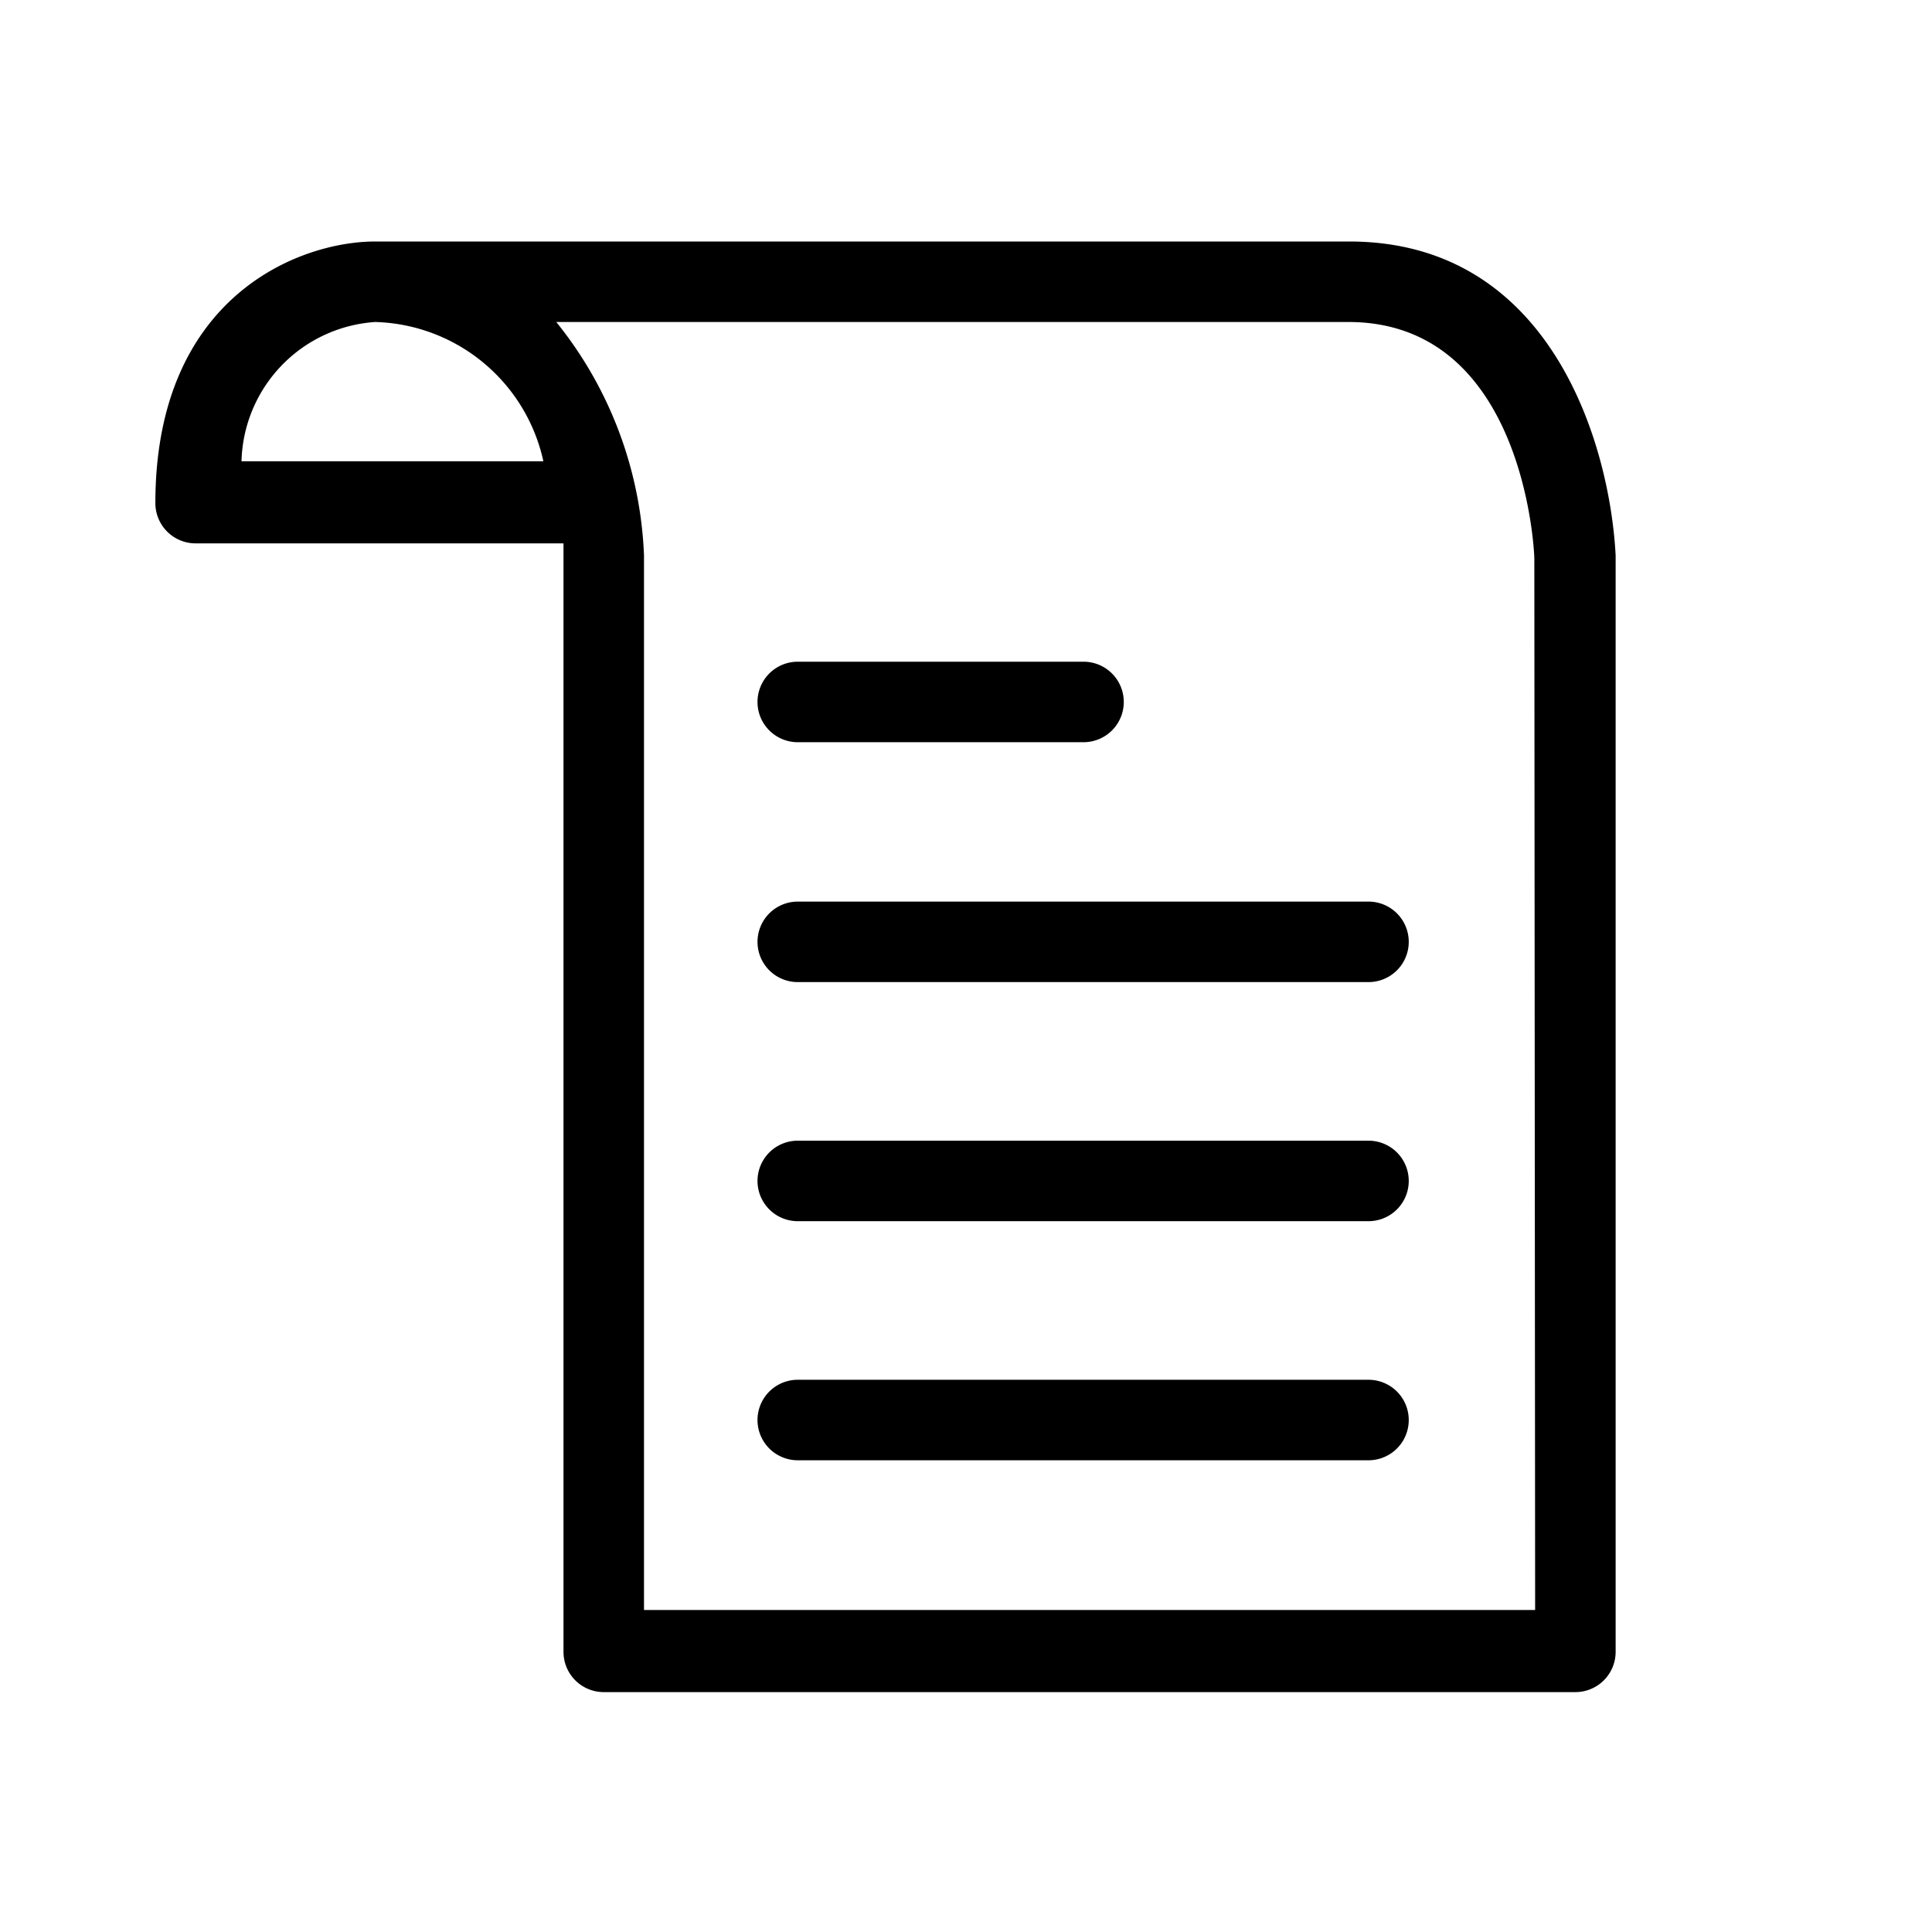 <svg viewBox="0 0 24 24" xmlns="http://www.w3.org/2000/svg"><g data-name="Layer 2"><g data-name="Layer 1"><path class="cls-3" d="M13.46 9.22H9.91a.5.5 0 010-1h3.55a.5.5 0 010 1zM17 12.2H9.91a.5.5 0 010-1H17a.5.5 0 010 1zm0 2.97H9.91a.5.5 0 110-1H17a.5.5 0 010 1zm0 2.97H9.91a.5.5 0 110-1H17a.5.5 0 010 1z"/><path class="cls-3" d="M16.76 3H4.66c-.94 0-2.73.68-2.73 3.25a.5.5 0 00.5.5H7v13.77a.5.5 0 00.5.5h12.07a.5.5 0 00.5-.5V6.9C20 5.54 19.28 3 16.76 3zM3 5.73A1.78 1.78 0 014.66 4a2.2 2.2 0 012.09 1.73zM19.07 20H8V6.9A4.92 4.92 0 006.91 4h9.84c2.18 0 2.31 2.84 2.31 2.94z"/></g></g></svg>